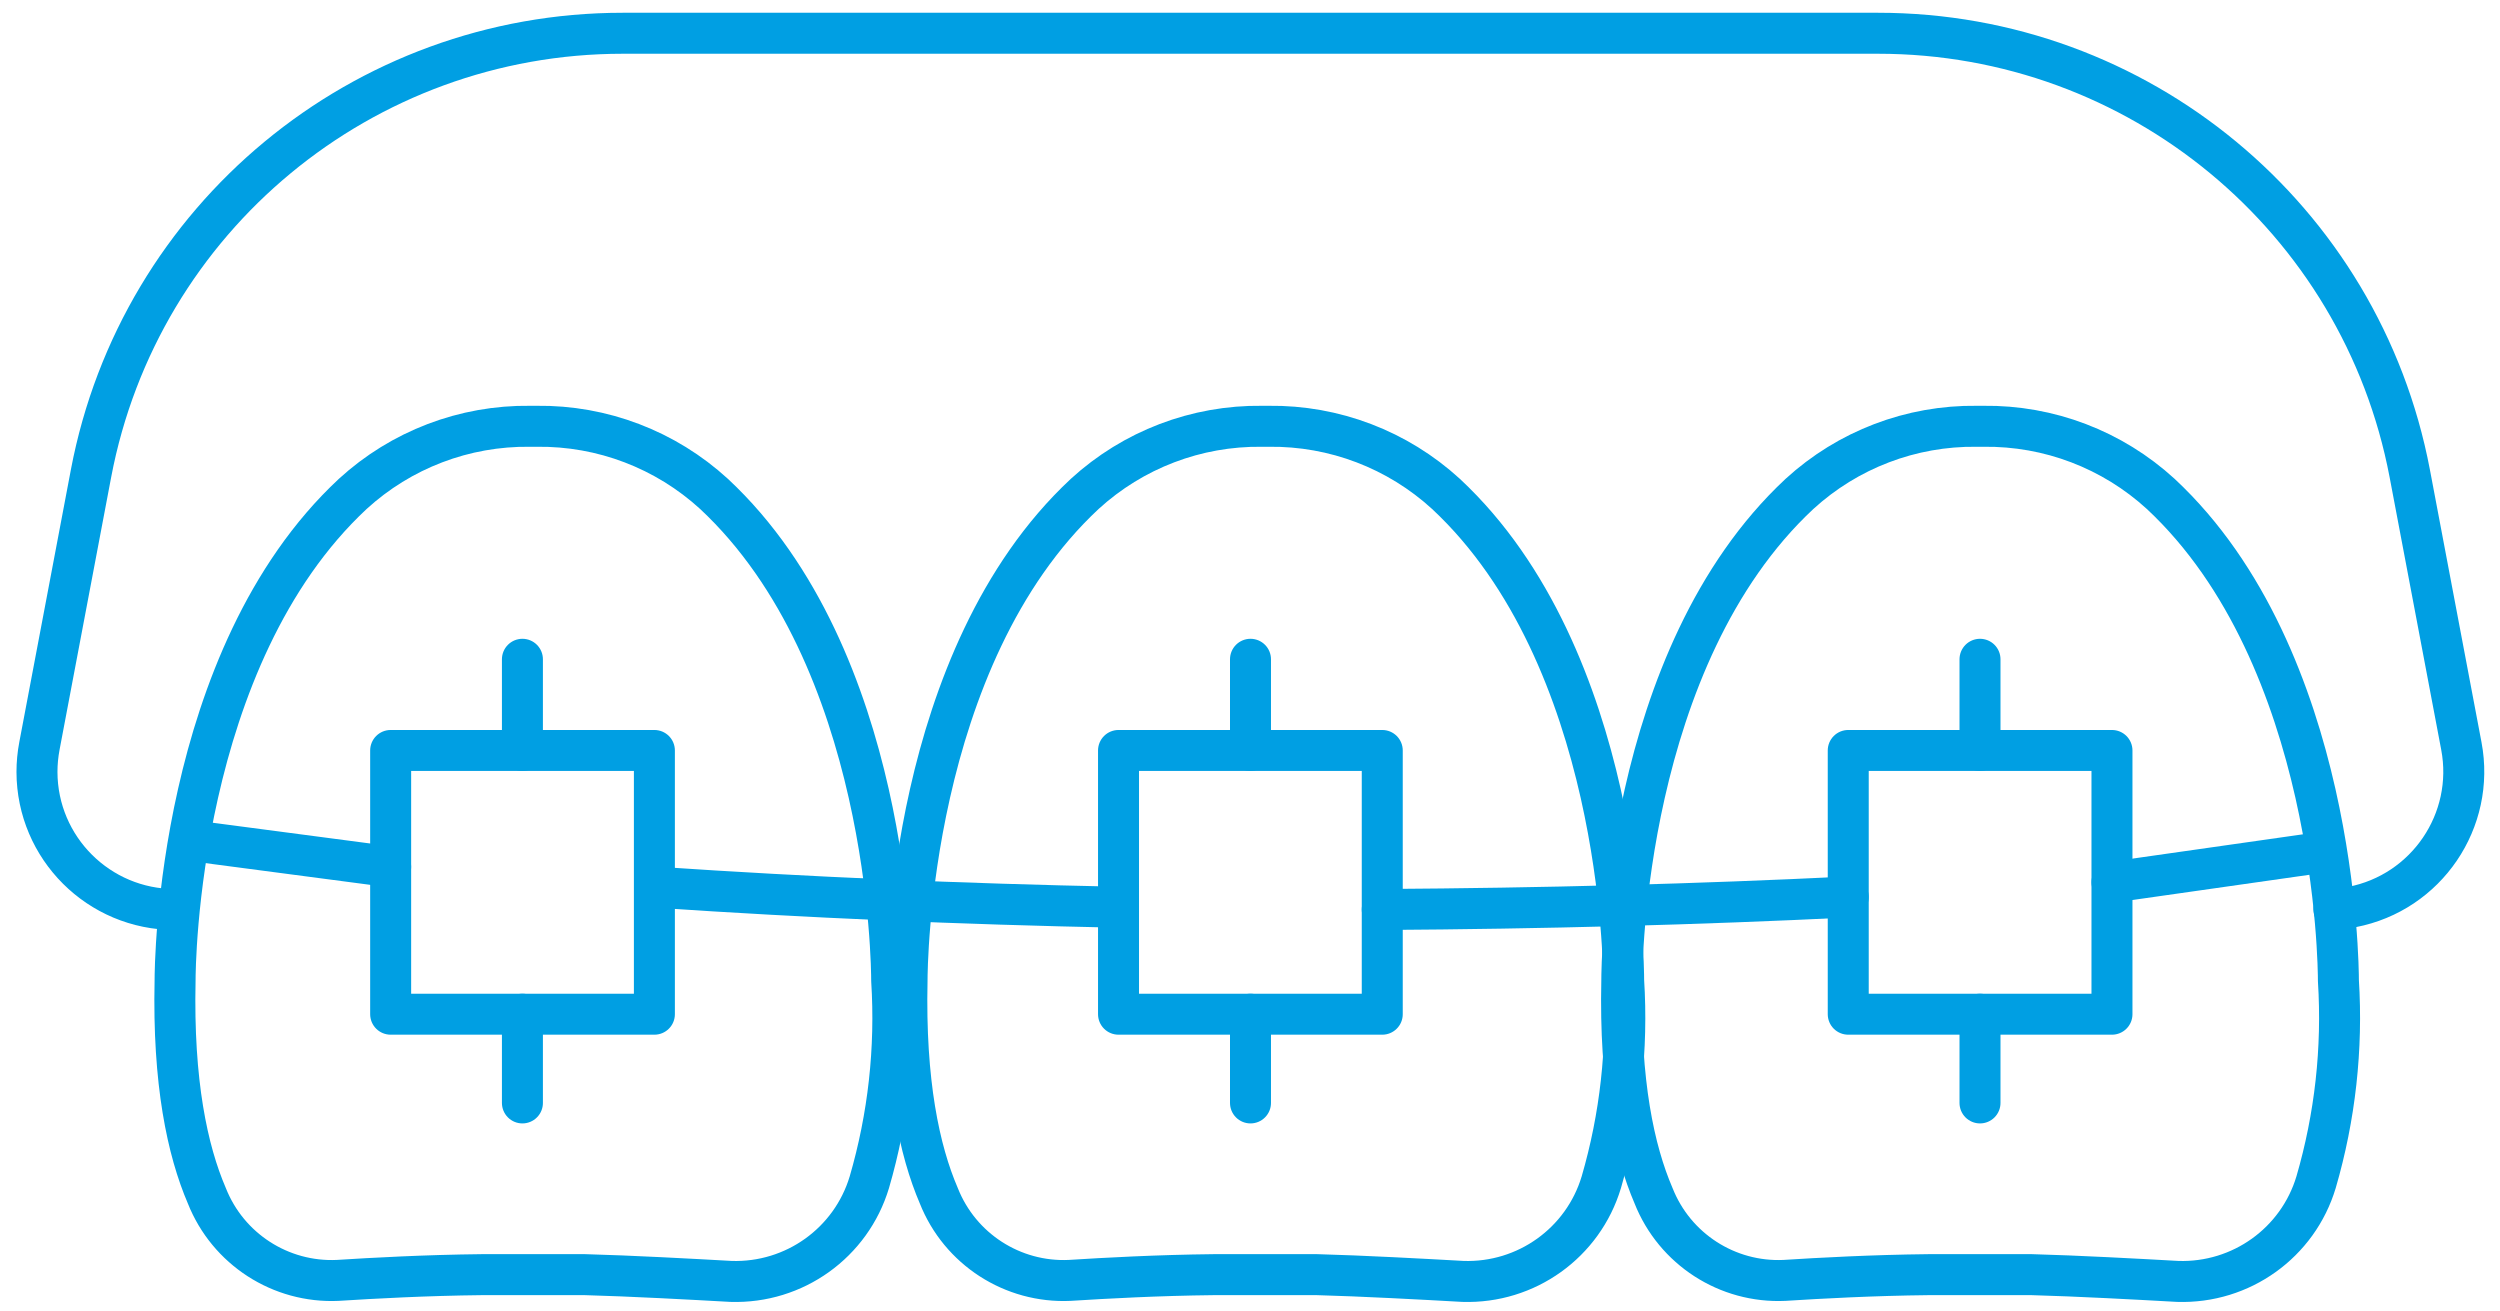 <?xml version="1.0" encoding="UTF-8"?> <svg xmlns="http://www.w3.org/2000/svg" width="122" height="64" viewBox="0 0 122 64" fill="none"> <path d="M23.514 62.203C20.774 62.233 18.214 62.373 16.484 62.483C13.694 62.613 11.124 60.953 10.094 58.353C9.144 56.143 8.434 52.823 8.544 47.853C8.544 47.163 8.644 32.093 17.214 24.103C19.574 21.943 22.664 20.763 25.864 20.803H26.194C29.394 20.763 32.484 21.943 34.844 24.103C43.414 32.093 43.514 47.163 43.514 47.853C43.724 51.173 43.354 54.503 42.424 57.693C41.534 60.653 38.764 62.633 35.674 62.533C33.714 62.423 30.774 62.263 28.544 62.203H23.514Z" stroke="#009FE3" stroke-width="2" stroke-linecap="round" stroke-linejoin="round"></path> <path d="M59.234 62.203C56.494 62.233 53.934 62.373 52.204 62.483C49.414 62.613 46.844 60.953 45.814 58.353C44.864 56.143 44.154 52.823 44.264 47.853C44.264 47.163 44.364 32.093 52.934 24.103C55.294 21.943 58.384 20.763 61.584 20.803H61.914C65.114 20.763 68.204 21.943 70.564 24.103C79.134 32.093 79.234 47.163 79.234 47.853C79.444 51.173 79.074 54.503 78.144 57.693C77.254 60.653 74.484 62.633 71.394 62.533C69.434 62.423 66.494 62.263 64.264 62.203H59.234Z" stroke="#009FE3" stroke-width="2" stroke-linecap="round" stroke-linejoin="round"></path> <path d="M94.114 62.203C91.374 62.233 88.814 62.373 87.084 62.483C84.294 62.613 81.724 60.953 80.694 58.353C79.744 56.143 79.034 52.823 79.144 47.853C79.144 47.163 79.244 32.093 87.814 24.103C90.174 21.943 93.264 20.763 96.464 20.803H96.794C99.994 20.763 103.084 21.943 105.444 24.103C114.014 32.093 114.114 47.163 114.114 47.853C114.324 51.173 113.954 54.503 113.024 57.693C112.134 60.653 109.364 62.633 106.274 62.533C104.314 62.423 101.374 62.263 99.144 62.203H94.114Z" stroke="#009FE3" stroke-width="2" stroke-linecap="round" stroke-linejoin="round"></path> <path d="M54.584 44.273C46.854 44.113 39.374 43.793 32.144 43.303" stroke="#009FE3" stroke-width="2" stroke-linecap="round" stroke-linejoin="round"></path> <path d="M90.194 43.773C82.874 44.133 75.294 44.333 67.454 44.383" stroke="#009FE3" stroke-width="2" stroke-linecap="round" stroke-linejoin="round"></path> <path d="M31.934 36.623H19.064V49.493H31.934V36.623Z" stroke="#009FE3" stroke-width="2" stroke-linecap="round" stroke-linejoin="round"></path> <path d="M67.454 36.623H54.584V49.493H67.454V36.623Z" stroke="#009FE3" stroke-width="2" stroke-linecap="round" stroke-linejoin="round"></path> <path d="M103.064 36.623H90.194V49.493H103.064V36.623Z" stroke="#009FE3" stroke-width="2" stroke-linecap="round" stroke-linejoin="round"></path> <path d="M8.534 44.383C4.824 44.383 1.814 41.383 1.804 37.673C1.804 37.253 1.844 36.823 1.924 36.403L4.444 23.093C6.814 10.633 17.704 1.623 30.384 1.623H91.654C104.334 1.623 115.224 10.633 117.594 23.093L120.114 36.403C120.804 40.043 118.414 43.563 114.774 44.263C114.484 44.323 114.184 44.353 113.894 44.373" stroke="#009FE3" stroke-width="2" stroke-linecap="round" stroke-linejoin="round"></path> <path d="M19.064 42.303L9.354 41.023" stroke="#009FE3" stroke-width="2" stroke-linecap="round" stroke-linejoin="round"></path> <path d="M103.064 43.053L112.814 41.663" stroke="#009FE3" stroke-width="2" stroke-linecap="round" stroke-linejoin="round"></path> <path d="M61.024 36.623V32.173" stroke="#009FE3" stroke-width="2" stroke-linecap="round" stroke-linejoin="round"></path> <path d="M61.024 49.493V53.823" stroke="#009FE3" stroke-width="2" stroke-linecap="round" stroke-linejoin="round"></path> <path d="M96.624 36.623V32.173" stroke="#009FE3" stroke-width="2" stroke-linecap="round" stroke-linejoin="round"></path> <path d="M96.624 49.493V53.823" stroke="#009FE3" stroke-width="2" stroke-linecap="round" stroke-linejoin="round"></path> <path d="M25.494 36.623V32.173" stroke="#009FE3" stroke-width="2" stroke-linecap="round" stroke-linejoin="round"></path> <path d="M25.494 49.493V53.823" stroke="#009FE3" stroke-width="2" stroke-linecap="round" stroke-linejoin="round"></path> </svg> 